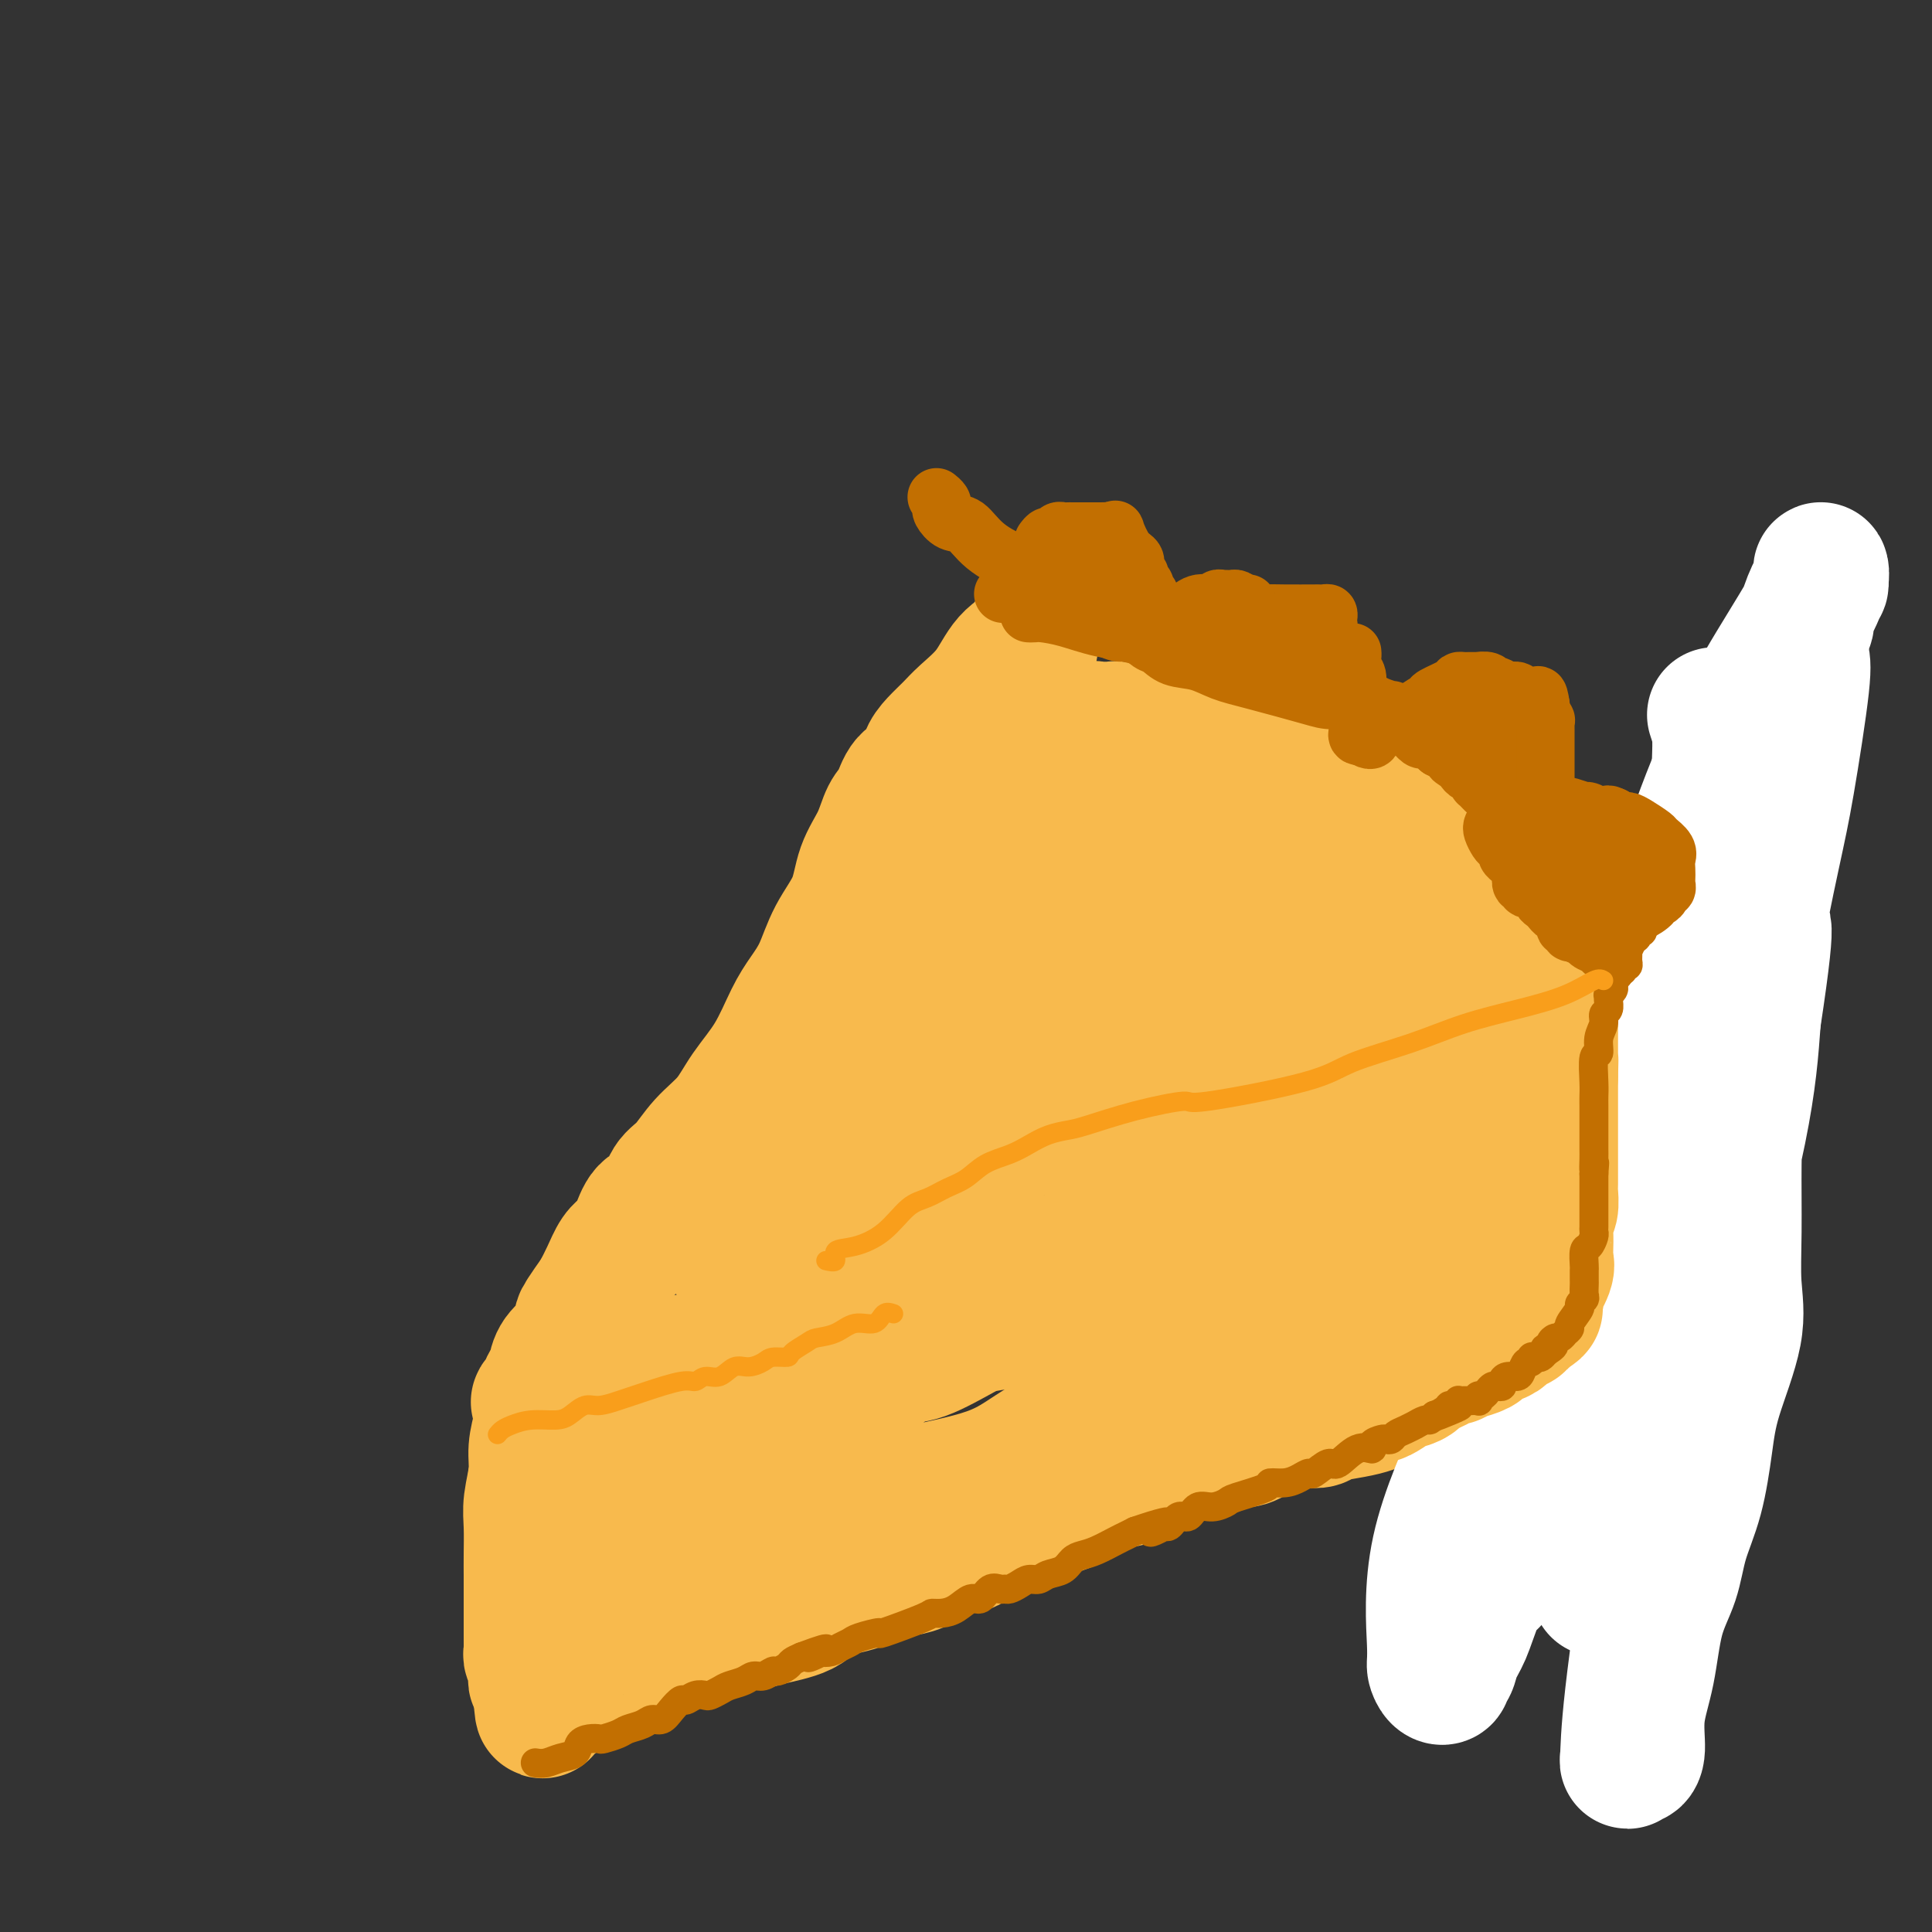 <svg viewBox='0 0 400 400' version='1.1' xmlns='http://www.w3.org/2000/svg' xmlns:xlink='http://www.w3.org/1999/xlink'><rect x="0" y="0" width="400" height="400" fill="#333333" stroke="none"/><g fill='none' stroke='rgb(248,186,77)' stroke-width='28' stroke-linecap='round' stroke-linejoin='round'><path d='M212,145c0.029,-0.426 0.058,-0.853 0,0c-0.058,0.853 -0.204,2.985 -1,5c-0.796,2.015 -2.243,3.913 -3,6c-0.757,2.087 -0.823,4.363 -1,6c-0.177,1.637 -0.466,2.636 -1,4c-0.534,1.364 -1.312,3.092 -2,5c-0.688,1.908 -1.287,3.995 -2,6c-0.713,2.005 -1.541,3.927 -2,6c-0.459,2.073 -0.548,4.295 -1,6c-0.452,1.705 -1.268,2.892 -2,5c-0.732,2.108 -1.380,5.136 -2,7c-0.620,1.864 -1.211,2.565 -2,5c-0.789,2.435 -1.774,6.605 -2,9c-0.226,2.395 0.309,3.015 0,4c-0.309,0.985 -1.463,2.335 -2,4c-0.537,1.665 -0.459,3.643 -1,5c-0.541,1.357 -1.701,2.091 -2,3c-0.299,0.909 0.265,1.994 0,3c-0.265,1.006 -1.357,1.935 -2,3c-0.643,1.065 -0.836,2.266 -1,3c-0.164,0.734 -0.299,1.001 -1,2c-0.701,0.999 -1.966,2.731 -3,4c-1.034,1.269 -1.835,2.076 -2,3c-0.165,0.924 0.308,1.966 0,3c-0.308,1.034 -1.396,2.059 -2,3c-0.604,0.941 -0.725,1.796 -1,3c-0.275,1.204 -0.702,2.756 -1,4c-0.298,1.244 -0.465,2.181 -1,3c-0.535,0.819 -1.439,1.520 -2,2c-0.561,0.480 -0.781,0.740 -1,1'/><path d='M169,268c-2.857,5.429 -1.500,2.000 -1,1c0.500,-1.000 0.143,0.429 0,1c-0.143,0.571 -0.071,0.286 0,0'/><path d='M213,133c0.367,0.229 0.734,0.459 0,1c-0.734,0.541 -2.570,1.394 -4,3c-1.430,1.606 -2.453,3.966 -4,6c-1.547,2.034 -3.617,3.742 -5,5c-1.383,1.258 -2.079,2.064 -3,3c-0.921,0.936 -2.067,2.001 -3,3c-0.933,0.999 -1.654,1.932 -2,3c-0.346,1.068 -0.318,2.272 -1,3c-0.682,0.728 -2.074,0.979 -3,2c-0.926,1.021 -1.387,2.813 -2,4c-0.613,1.187 -1.378,1.771 -2,3c-0.622,1.229 -1.100,3.104 -2,5c-0.900,1.896 -2.222,3.812 -3,6c-0.778,2.188 -1.012,4.647 -2,7c-0.988,2.353 -2.731,4.599 -4,7c-1.269,2.401 -2.065,4.959 -3,7c-0.935,2.041 -2.009,3.567 -3,5c-0.991,1.433 -1.899,2.773 -3,5c-1.101,2.227 -2.395,5.342 -4,8c-1.605,2.658 -3.522,4.860 -5,7c-1.478,2.140 -2.516,4.220 -4,6c-1.484,1.780 -3.412,3.262 -5,5c-1.588,1.738 -2.834,3.732 -4,5c-1.166,1.268 -2.252,1.810 -3,3c-0.748,1.190 -1.159,3.027 -2,4c-0.841,0.973 -2.112,1.082 -3,2c-0.888,0.918 -1.393,2.647 -2,4c-0.607,1.353 -1.317,2.332 -2,3c-0.683,0.668 -1.338,1.026 -2,2c-0.662,0.974 -1.332,2.564 -2,4c-0.668,1.436 -1.334,2.718 -2,4'/><path d='M124,268c-5.977,8.391 -2.918,4.870 -2,4c0.918,-0.870 -0.304,0.912 -1,2c-0.696,1.088 -0.865,1.482 -1,2c-0.135,0.518 -0.235,1.160 -1,2c-0.765,0.840 -2.194,1.877 -3,3c-0.806,1.123 -0.989,2.333 -1,3c-0.011,0.667 0.150,0.793 0,1c-0.150,0.207 -0.612,0.496 -1,1c-0.388,0.504 -0.701,1.222 -1,2c-0.299,0.778 -0.582,1.615 -1,2c-0.418,0.385 -0.970,0.318 0,0c0.970,-0.318 3.463,-0.886 7,-2c3.537,-1.114 8.118,-2.774 13,-4c4.882,-1.226 10.065,-2.019 15,-3c4.935,-0.981 9.622,-2.150 14,-3c4.378,-0.850 8.446,-1.381 11,-2c2.554,-0.619 3.595,-1.324 5,-2c1.405,-0.676 3.176,-1.322 5,-2c1.824,-0.678 3.701,-1.389 5,-2c1.299,-0.611 2.018,-1.123 4,-2c1.982,-0.877 5.226,-2.121 7,-3c1.774,-0.879 2.078,-1.394 3,-2c0.922,-0.606 2.461,-1.303 4,-2'/><path d='M205,261c5.515,-2.617 2.804,-1.660 3,-2c0.196,-0.340 3.299,-1.978 5,-3c1.701,-1.022 1.998,-1.429 3,-2c1.002,-0.571 2.708,-1.307 4,-2c1.292,-0.693 2.171,-1.343 3,-2c0.829,-0.657 1.609,-1.321 3,-2c1.391,-0.679 3.393,-1.372 5,-2c1.607,-0.628 2.818,-1.191 4,-2c1.182,-0.809 2.335,-1.865 4,-3c1.665,-1.135 3.842,-2.351 5,-3c1.158,-0.649 1.296,-0.732 2,-1c0.704,-0.268 1.974,-0.720 3,-1c1.026,-0.280 1.807,-0.388 3,-1c1.193,-0.612 2.798,-1.727 4,-2c1.202,-0.273 2.000,0.296 3,0c1.000,-0.296 2.200,-1.458 4,-2c1.800,-0.542 4.200,-0.464 6,-1c1.800,-0.536 3.000,-1.687 4,-2c1.000,-0.313 1.799,0.212 3,0c1.201,-0.212 2.803,-1.161 5,-2c2.197,-0.839 4.990,-1.568 7,-2c2.010,-0.432 3.237,-0.568 5,-1c1.763,-0.432 4.062,-1.159 6,-2c1.938,-0.841 3.514,-1.797 5,-2c1.486,-0.203 2.881,0.348 4,0c1.119,-0.348 1.963,-1.596 3,-2c1.037,-0.404 2.268,0.036 3,0c0.732,-0.036 0.966,-0.548 1,-1c0.034,-0.452 -0.133,-0.843 0,-1c0.133,-0.157 0.567,-0.078 1,0'/><path d='M316,215c9.448,-2.792 3.067,-0.772 1,0c-2.067,0.772 0.180,0.297 1,0c0.820,-0.297 0.214,-0.414 0,-1c-0.214,-0.586 -0.036,-1.641 0,-2c0.036,-0.359 -0.070,-0.022 0,-1c0.070,-0.978 0.317,-3.269 0,-5c-0.317,-1.731 -1.199,-2.901 -2,-4c-0.801,-1.099 -1.522,-2.127 -2,-3c-0.478,-0.873 -0.713,-1.590 -1,-2c-0.287,-0.410 -0.625,-0.513 -1,-1c-0.375,-0.487 -0.785,-1.360 -1,-2c-0.215,-0.640 -0.233,-1.049 -1,-2c-0.767,-0.951 -2.282,-2.444 -3,-3c-0.718,-0.556 -0.639,-0.176 -1,-1c-0.361,-0.824 -1.160,-2.854 -2,-4c-0.840,-1.146 -1.719,-1.409 -2,-2c-0.281,-0.591 0.038,-1.509 0,-2c-0.038,-0.491 -0.433,-0.555 -1,-1c-0.567,-0.445 -1.305,-1.270 -2,-2c-0.695,-0.730 -1.348,-1.365 -2,-2'/><path d='M297,175c-3.162,-4.917 -0.566,-1.711 0,-1c0.566,0.711 -0.900,-1.074 -2,-2c-1.100,-0.926 -1.836,-0.994 -2,-1c-0.164,-0.006 0.245,0.049 0,0c-0.245,-0.049 -1.144,-0.202 -2,-1c-0.856,-0.798 -1.670,-2.240 -3,-3c-1.330,-0.760 -3.177,-0.836 -4,-1c-0.823,-0.164 -0.624,-0.416 -1,-1c-0.376,-0.584 -1.329,-1.501 -2,-2c-0.671,-0.499 -1.059,-0.582 -3,-1c-1.941,-0.418 -5.434,-1.171 -7,-2c-1.566,-0.829 -1.205,-1.732 -2,-2c-0.795,-0.268 -2.744,0.101 -4,0c-1.256,-0.101 -1.818,-0.672 -3,-1c-1.182,-0.328 -2.985,-0.414 -4,-1c-1.015,-0.586 -1.242,-1.674 -2,-2c-0.758,-0.326 -2.048,0.109 -3,0c-0.952,-0.109 -1.565,-0.761 -2,-1c-0.435,-0.239 -0.693,-0.064 -1,0c-0.307,0.064 -0.665,0.017 -1,0c-0.335,-0.017 -0.649,-0.005 -1,0c-0.351,0.005 -0.738,0.001 -1,0c-0.262,-0.001 -0.397,-0.000 -1,0c-0.603,0.000 -1.672,0.000 -2,0c-0.328,-0.000 0.085,-0.000 0,0c-0.085,0.000 -0.669,0.000 -1,0c-0.331,-0.000 -0.408,-0.000 -1,0c-0.592,0.000 -1.698,0.000 -2,0c-0.302,-0.000 0.199,-0.000 0,0c-0.199,0.000 -1.100,0.000 -2,0'/><path d='M238,153c-4.903,-0.708 -1.662,0.020 -1,0c0.662,-0.020 -1.255,-0.790 -2,-1c-0.745,-0.210 -0.318,0.140 -1,0c-0.682,-0.140 -2.472,-0.770 -3,-1c-0.528,-0.230 0.208,-0.061 0,0c-0.208,0.061 -1.359,0.015 -2,0c-0.641,-0.015 -0.772,0.002 -1,0c-0.228,-0.002 -0.551,-0.024 -1,0c-0.449,0.024 -1.023,0.095 -1,0c0.023,-0.095 0.641,-0.355 0,0c-0.641,0.355 -2.543,1.324 -3,2c-0.457,0.676 0.529,1.058 -2,5c-2.529,3.942 -8.574,11.445 -13,17c-4.426,5.555 -7.231,9.161 -10,13c-2.769,3.839 -5.500,7.911 -8,12c-2.500,4.089 -4.769,8.195 -7,12c-2.231,3.805 -4.423,7.309 -6,10c-1.577,2.691 -2.540,4.571 -4,7c-1.460,2.429 -3.417,5.408 -5,8c-1.583,2.592 -2.791,4.796 -4,7'/><path d='M164,244c-9.919,15.150 -5.217,7.525 -4,5c1.217,-2.525 -1.050,0.049 -2,2c-0.950,1.951 -0.583,3.280 -1,4c-0.417,0.720 -1.617,0.833 -2,1c-0.383,0.167 0.049,0.388 0,1c-0.049,0.612 -0.581,1.613 -1,2c-0.419,0.387 -0.724,0.159 -1,0c-0.276,-0.159 -0.522,-0.249 -1,0c-0.478,0.249 -1.189,0.836 -1,0c0.189,-0.836 1.277,-3.094 2,-5c0.723,-1.906 1.080,-3.459 2,-5c0.920,-1.541 2.401,-3.069 5,-6c2.599,-2.931 6.314,-7.265 10,-11c3.686,-3.735 7.341,-6.870 11,-10c3.659,-3.130 7.321,-6.257 11,-9c3.679,-2.743 7.373,-5.104 11,-7c3.627,-1.896 7.186,-3.326 10,-5c2.814,-1.674 4.881,-3.593 7,-5c2.119,-1.407 4.289,-2.302 6,-3c1.711,-0.698 2.964,-1.197 5,-2c2.036,-0.803 4.856,-1.908 7,-3c2.144,-1.092 3.613,-2.169 5,-3c1.387,-0.831 2.694,-1.415 4,-2'/><path d='M247,183c9.488,-5.272 5.708,-3.451 5,-3c-0.708,0.451 1.656,-0.468 3,-1c1.344,-0.532 1.670,-0.679 2,-1c0.330,-0.321 0.666,-0.817 1,-1c0.334,-0.183 0.668,-0.052 1,0c0.332,0.052 0.663,0.025 1,0c0.337,-0.025 0.680,-0.047 1,0c0.320,0.047 0.617,0.162 -2,4c-2.617,3.838 -8.147,11.400 -11,15c-2.853,3.600 -3.028,3.237 -6,6c-2.972,2.763 -8.742,8.651 -14,13c-5.258,4.349 -10.003,7.158 -14,10c-3.997,2.842 -7.246,5.719 -10,8c-2.754,2.281 -5.013,3.968 -7,6c-1.987,2.032 -3.702,4.408 -5,6c-1.298,1.592 -2.180,2.399 -4,4c-1.820,1.601 -4.578,3.997 -6,5c-1.422,1.003 -1.508,0.614 -2,1c-0.492,0.386 -1.390,1.547 -2,2c-0.610,0.453 -0.934,0.199 -1,0c-0.066,-0.199 0.124,-0.343 1,-1c0.876,-0.657 2.438,-1.829 4,-3'/><path d='M182,253c4.148,-4.114 12.520,-12.400 17,-16c4.480,-3.600 5.070,-2.516 8,-4c2.930,-1.484 8.200,-5.537 15,-10c6.800,-4.463 15.131,-9.336 21,-13c5.869,-3.664 9.277,-6.118 13,-8c3.723,-1.882 7.762,-3.190 10,-4c2.238,-0.810 2.676,-1.121 5,-2c2.324,-0.879 6.536,-2.326 9,-3c2.464,-0.674 3.181,-0.577 4,-1c0.819,-0.423 1.740,-1.368 3,-2c1.260,-0.632 2.859,-0.950 4,-1c1.141,-0.050 1.822,0.169 2,0c0.178,-0.169 -0.149,-0.726 0,-1c0.149,-0.274 0.773,-0.266 1,0c0.227,0.266 0.055,0.789 0,1c-0.055,0.211 0.006,0.108 0,1c-0.006,0.892 -0.078,2.779 0,4c0.078,1.221 0.308,1.778 0,3c-0.308,1.222 -1.154,3.111 -2,5'/><path d='M292,202c-1.017,3.617 -2.561,5.661 -4,7c-1.439,1.339 -2.773,1.974 -4,3c-1.227,1.026 -2.348,2.444 -3,3c-0.652,0.556 -0.837,0.249 -1,0c-0.163,-0.249 -0.306,-0.441 0,-1c0.306,-0.559 1.060,-1.484 2,-3c0.940,-1.516 2.067,-3.623 3,-5c0.933,-1.377 1.673,-2.024 3,-3c1.327,-0.976 3.242,-2.282 5,-4c1.758,-1.718 3.358,-3.847 4,-5c0.642,-1.153 0.326,-1.329 0,-1c-0.326,0.329 -0.663,1.165 -1,2'/><path d='M296,195c1.151,-2.207 -3.470,2.276 -8,5c-4.530,2.724 -8.967,3.690 -13,5c-4.033,1.310 -7.661,2.964 -11,4c-3.339,1.036 -6.387,1.454 -9,2c-2.613,0.546 -4.790,1.221 -6,2c-1.210,0.779 -1.452,1.662 -2,2c-0.548,0.338 -1.401,0.129 -2,0c-0.599,-0.129 -0.944,-0.179 -1,0c-0.056,0.179 0.177,0.587 0,1c-0.177,0.413 -0.765,0.832 -1,1c-0.235,0.168 -0.118,0.084 0,0'/><path d='M112,304c-0.399,0.853 -0.798,1.706 -1,2c-0.202,0.294 -0.208,0.029 0,1c0.208,0.971 0.630,3.179 1,4c0.370,0.821 0.687,0.254 1,1c0.313,0.746 0.623,2.805 1,4c0.377,1.195 0.823,1.524 1,2c0.177,0.476 0.085,1.097 0,2c-0.085,0.903 -0.162,2.087 0,3c0.162,0.913 0.564,1.555 1,2c0.436,0.445 0.905,0.693 1,1c0.095,0.307 -0.185,0.674 0,1c0.185,0.326 0.834,0.612 1,1c0.166,0.388 -0.152,0.877 0,1c0.152,0.123 0.773,-0.122 1,0c0.227,0.122 0.061,0.610 0,1c-0.061,0.390 -0.017,0.683 0,1c0.017,0.317 0.009,0.659 0,1'/><path d='M119,332c1.083,4.797 0.290,2.791 0,2c-0.290,-0.791 -0.078,-0.365 0,0c0.078,0.365 0.021,0.669 0,1c-0.021,0.331 -0.008,0.688 0,1c0.008,0.312 0.010,0.578 0,1c-0.010,0.422 -0.031,0.999 0,1c0.031,0.001 0.114,-0.574 0,0c-0.114,0.574 -0.427,2.298 -1,3c-0.573,0.702 -1.408,0.381 -2,1c-0.592,0.619 -0.942,2.179 -1,3c-0.058,0.821 0.177,0.902 0,1c-0.177,0.098 -0.765,0.213 -1,1c-0.235,0.787 -0.116,2.245 0,3c0.116,0.755 0.228,0.806 0,1c-0.228,0.194 -0.795,0.529 -1,1c-0.205,0.471 -0.048,1.077 0,1c0.048,-0.077 -0.011,-0.838 0,-1c0.011,-0.162 0.094,0.274 0,-1c-0.094,-1.274 -0.365,-4.259 0,-7c0.365,-2.741 1.368,-5.238 2,-8c0.632,-2.762 0.895,-5.789 1,-7c0.105,-1.211 0.053,-0.605 0,0'/><path d='M114,290c0.092,-0.025 0.183,-0.049 0,0c-0.183,0.049 -0.641,0.172 -1,1c-0.359,0.828 -0.618,2.361 -1,4c-0.382,1.639 -0.887,3.383 -1,5c-0.113,1.617 0.166,3.107 0,5c-0.166,1.893 -0.776,4.189 -1,6c-0.224,1.811 -0.060,3.136 0,5c0.060,1.864 0.016,4.266 0,6c-0.016,1.734 -0.004,2.800 0,4c0.004,1.200 0.001,2.535 0,4c-0.001,1.465 -0.000,3.061 0,4c0.000,0.939 -0.001,1.221 0,2c0.001,0.779 0.004,2.055 0,3c-0.004,0.945 -0.015,1.559 0,2c0.015,0.441 0.057,0.710 0,1c-0.057,0.290 -0.211,0.602 0,1c0.211,0.398 0.789,0.881 1,1c0.211,0.119 0.057,-0.127 0,0c-0.057,0.127 -0.016,0.626 0,1c0.016,0.374 0.008,0.621 0,1c-0.008,0.379 -0.016,0.889 0,1c0.016,0.111 0.057,-0.178 0,0c-0.057,0.178 -0.211,0.822 0,1c0.211,0.178 0.789,-0.110 1,0c0.211,0.110 0.057,0.617 0,1c-0.057,0.383 -0.015,0.642 0,1c0.015,0.358 0.004,0.817 0,1c-0.004,0.183 -0.002,0.092 0,0'/><path d='M112,351c0.406,6.205 0.420,1.718 1,0c0.580,-1.718 1.726,-0.665 2,0c0.274,0.665 -0.324,0.943 1,0c1.324,-0.943 4.571,-3.108 8,-5c3.429,-1.892 7.040,-3.511 9,-4c1.960,-0.489 2.271,0.154 3,0c0.729,-0.154 1.878,-1.103 3,-2c1.122,-0.897 2.219,-1.742 3,-2c0.781,-0.258 1.248,0.072 2,0c0.752,-0.072 1.791,-0.546 3,-1c1.209,-0.454 2.588,-0.888 4,-1c1.412,-0.112 2.856,0.097 4,0c1.144,-0.097 1.989,-0.502 4,-1c2.011,-0.498 5.188,-1.089 7,-2c1.812,-0.911 2.260,-2.141 4,-3c1.740,-0.859 4.772,-1.346 7,-2c2.228,-0.654 3.654,-1.476 5,-2c1.346,-0.524 2.614,-0.751 4,-1c1.386,-0.249 2.891,-0.520 4,-1c1.109,-0.480 1.823,-1.170 3,-2c1.177,-0.830 2.817,-1.800 4,-2c1.183,-0.200 1.909,0.372 3,0c1.091,-0.372 2.545,-1.686 4,-3'/><path d='M204,317c15.178,-5.407 7.122,-1.925 5,-1c-2.122,0.925 1.689,-0.707 5,-2c3.311,-1.293 6.122,-2.248 8,-3c1.878,-0.752 2.824,-1.300 4,-2c1.176,-0.700 2.582,-1.553 4,-2c1.418,-0.447 2.847,-0.487 4,-1c1.153,-0.513 2.030,-1.499 3,-2c0.970,-0.501 2.035,-0.517 3,-1c0.965,-0.483 1.832,-1.434 4,-2c2.168,-0.566 5.636,-0.747 7,-1c1.364,-0.253 0.623,-0.578 1,-1c0.377,-0.422 1.872,-0.940 3,-1c1.128,-0.060 1.887,0.337 3,0c1.113,-0.337 2.578,-1.410 4,-2c1.422,-0.590 2.801,-0.697 4,-1c1.199,-0.303 2.217,-0.802 3,-1c0.783,-0.198 1.329,-0.094 2,0c0.671,0.094 1.467,0.179 2,0c0.533,-0.179 0.804,-0.622 2,-1c1.196,-0.378 3.318,-0.690 5,-1c1.682,-0.310 2.925,-0.618 4,-1c1.075,-0.382 1.981,-0.838 3,-1c1.019,-0.162 2.149,-0.028 3,0c0.851,0.028 1.422,-0.049 2,0c0.578,0.049 1.162,0.223 2,0c0.838,-0.223 1.928,-0.844 3,-1c1.072,-0.156 2.124,0.151 3,0c0.876,-0.151 1.575,-0.762 2,-1c0.425,-0.238 0.576,-0.102 1,0c0.424,0.102 1.121,0.172 2,0c0.879,-0.172 1.939,-0.586 3,-1'/><path d='M308,287c10.397,-2.183 4.388,-0.641 3,0c-1.388,0.641 1.843,0.382 4,0c2.157,-0.382 3.240,-0.885 4,-1c0.760,-0.115 1.197,0.159 2,0c0.803,-0.159 1.972,-0.751 3,-1c1.028,-0.249 1.914,-0.157 3,0c1.086,0.157 2.371,0.378 4,0c1.629,-0.378 3.602,-1.355 5,-2c1.398,-0.645 2.220,-0.956 3,-1c0.780,-0.044 1.519,0.181 2,0c0.481,-0.181 0.706,-0.767 1,-1c0.294,-0.233 0.657,-0.114 1,0c0.343,0.114 0.666,0.222 1,0c0.334,-0.222 0.681,-0.776 1,-1c0.319,-0.224 0.611,-0.120 1,0c0.389,0.120 0.875,0.254 1,0c0.125,-0.254 -0.110,-0.896 0,-1c0.110,-0.104 0.565,0.331 1,0c0.435,-0.331 0.848,-1.427 1,-2c0.152,-0.573 0.041,-0.621 0,-1c-0.041,-0.379 -0.014,-1.088 0,-2c0.014,-0.912 0.015,-2.026 0,-3c-0.015,-0.974 -0.046,-1.807 0,-3c0.046,-1.193 0.170,-2.745 0,-4c-0.170,-1.255 -0.633,-2.213 -1,-3c-0.367,-0.787 -0.637,-1.404 -1,-2c-0.363,-0.596 -0.818,-1.170 -1,-2c-0.182,-0.830 -0.091,-1.915 0,-3'/><path d='M346,254c-0.719,-4.689 -1.516,-3.913 -2,-4c-0.484,-0.087 -0.654,-1.037 -1,-2c-0.346,-0.963 -0.867,-1.937 -1,-3c-0.133,-1.063 0.123,-2.214 0,-3c-0.123,-0.786 -0.625,-1.206 -1,-2c-0.375,-0.794 -0.622,-1.963 -1,-3c-0.378,-1.037 -0.886,-1.941 -1,-3c-0.114,-1.059 0.167,-2.272 0,-3c-0.167,-0.728 -0.780,-0.972 -1,-2c-0.220,-1.028 -0.045,-2.839 0,-4c0.045,-1.161 -0.041,-1.670 0,-2c0.041,-0.330 0.207,-0.480 0,-1c-0.207,-0.520 -0.788,-1.410 -1,-2c-0.212,-0.590 -0.057,-0.879 0,-1c0.057,-0.121 0.015,-0.075 0,0c-0.015,0.075 -0.004,0.177 0,0c0.004,-0.177 0.001,-0.635 0,-1c-0.001,-0.365 -0.000,-0.637 0,-1c0.000,-0.363 0.000,-0.818 0,-1c-0.000,-0.182 -0.000,-0.091 0,0'/><path d='M337,216c0.317,0.581 0.633,1.162 0,3c-0.633,1.838 -2.217,4.934 -4,8c-1.783,3.066 -3.766,6.102 -5,9c-1.234,2.898 -1.719,5.657 -3,8c-1.281,2.343 -3.359,4.269 -5,6c-1.641,1.731 -2.846,3.266 -4,5c-1.154,1.734 -2.258,3.666 -4,5c-1.742,1.334 -4.121,2.070 -6,3c-1.879,0.930 -3.258,2.053 -5,3c-1.742,0.947 -3.847,1.718 -6,2c-2.153,0.282 -4.355,0.076 -6,0c-1.645,-0.076 -2.734,-0.021 -6,0c-3.266,0.021 -8.708,0.009 -12,0c-3.292,-0.009 -4.434,-0.016 -7,0c-2.566,0.016 -6.555,0.056 -10,0c-3.445,-0.056 -6.347,-0.209 -9,0c-2.653,0.209 -5.059,0.780 -7,1c-1.941,0.220 -3.419,0.090 -5,0c-1.581,-0.090 -3.265,-0.140 -5,0c-1.735,0.140 -3.520,0.469 -5,1c-1.480,0.531 -2.654,1.265 -6,2c-3.346,0.735 -8.865,1.472 -12,2c-3.135,0.528 -3.886,0.848 -6,2c-2.114,1.152 -5.591,3.135 -8,4c-2.409,0.865 -3.749,0.613 -5,1c-1.251,0.387 -2.414,1.412 -3,2c-0.586,0.588 -0.596,0.739 -1,1c-0.404,0.261 -1.202,0.630 -2,1'/><path d='M180,285c-4.371,1.773 -2.798,0.706 -3,1c-0.202,0.294 -2.178,1.949 -3,3c-0.822,1.051 -0.489,1.497 -1,2c-0.511,0.503 -1.865,1.064 -3,2c-1.135,0.936 -2.052,2.247 -3,3c-0.948,0.753 -1.926,0.949 -3,2c-1.074,1.051 -2.243,2.959 -3,4c-0.757,1.041 -1.101,1.216 -2,2c-0.899,0.784 -2.354,2.177 -3,3c-0.646,0.823 -0.484,1.075 -1,2c-0.516,0.925 -1.711,2.524 -2,3c-0.289,0.476 0.329,-0.169 0,0c-0.329,0.169 -1.606,1.154 -2,2c-0.394,0.846 0.096,1.555 0,2c-0.096,0.445 -0.777,0.628 -1,1c-0.223,0.372 0.012,0.933 0,1c-0.012,0.067 -0.272,-0.360 -1,0c-0.728,0.360 -1.924,1.507 -3,2c-1.076,0.493 -2.030,0.331 -3,1c-0.970,0.669 -1.955,2.169 -3,3c-1.045,0.831 -2.149,0.993 -3,1c-0.851,0.007 -1.447,-0.140 -2,0c-0.553,0.140 -1.063,0.568 -2,1c-0.937,0.432 -2.303,0.868 -3,1c-0.697,0.132 -0.726,-0.041 -1,0c-0.274,0.041 -0.793,0.298 -1,0c-0.207,-0.298 -0.104,-1.149 0,-2'/><path d='M128,325c-2.000,0.167 -1.000,0.083 0,0'/><path d='M138,299c0.226,0.122 0.451,0.244 1,0c0.549,-0.244 1.420,-0.853 2,-1c0.580,-0.147 0.867,0.168 1,0c0.133,-0.168 0.110,-0.819 0,-1c-0.110,-0.181 -0.307,0.109 0,0c0.307,-0.109 1.119,-0.617 2,-1c0.881,-0.383 1.829,-0.642 2,-1c0.171,-0.358 -0.437,-0.814 0,-1c0.437,-0.186 1.919,-0.101 3,0c1.081,0.101 1.760,0.219 2,0c0.240,-0.219 0.039,-0.775 0,-1c-0.039,-0.225 0.082,-0.118 0,0c-0.082,0.118 -0.368,0.248 0,1c0.368,0.752 1.388,2.124 0,4c-1.388,1.876 -5.185,4.254 -8,6c-2.815,1.746 -4.648,2.860 -6,4c-1.352,1.140 -2.224,2.305 -3,3c-0.776,0.695 -1.455,0.918 -2,1c-0.545,0.082 -0.954,0.022 -1,0c-0.046,-0.022 0.273,-0.006 1,0c0.727,0.006 1.864,0.003 3,0'/><path d='M135,312c3.087,-0.026 8.806,-0.089 15,0c6.194,0.089 12.863,0.332 19,0c6.137,-0.332 11.740,-1.239 16,-2c4.260,-0.761 7.175,-1.375 10,-2c2.825,-0.625 5.559,-1.259 8,-2c2.441,-0.741 4.589,-1.587 7,-3c2.411,-1.413 5.084,-3.392 8,-5c2.916,-1.608 6.076,-2.846 9,-4c2.924,-1.154 5.612,-2.225 11,-4c5.388,-1.775 13.476,-4.254 18,-6c4.524,-1.746 5.483,-2.761 7,-3c1.517,-0.239 3.593,0.297 5,0c1.407,-0.297 2.144,-1.426 4,-2c1.856,-0.574 4.832,-0.594 7,-1c2.168,-0.406 3.528,-1.198 6,-2c2.472,-0.802 6.055,-1.615 10,-3c3.945,-1.385 8.253,-3.341 11,-4c2.747,-0.659 3.934,-0.022 5,0c1.066,0.022 2.012,-0.573 3,-1c0.988,-0.427 2.019,-0.688 3,-1c0.981,-0.312 1.911,-0.676 3,-1c1.089,-0.324 2.338,-0.609 3,-1c0.662,-0.391 0.737,-0.889 1,-1c0.263,-0.111 0.714,0.167 1,0c0.286,-0.167 0.405,-0.777 1,-1c0.595,-0.223 1.665,-0.060 2,0c0.335,0.060 -0.064,0.016 0,0c0.064,-0.016 0.590,-0.005 1,0c0.410,0.005 0.705,0.002 1,0'/><path d='M330,263c10.512,-2.889 3.293,-1.111 1,0c-2.293,1.111 0.339,1.555 0,0c-0.339,-1.555 -3.650,-5.109 -6,-7c-2.350,-1.891 -3.740,-2.118 -5,-3c-1.260,-0.882 -2.390,-2.417 -3,-3c-0.610,-0.583 -0.700,-0.212 -1,0c-0.300,0.212 -0.810,0.267 -1,0c-0.190,-0.267 -0.059,-0.856 0,-1c0.059,-0.144 0.046,0.158 0,0c-0.046,-0.158 -0.125,-0.774 -1,-1c-0.875,-0.226 -2.547,-0.060 -4,0c-1.453,0.060 -2.686,0.014 -5,0c-2.314,-0.014 -5.707,0.002 -9,0c-3.293,-0.002 -6.486,-0.024 -10,0c-3.514,0.024 -7.349,0.093 -11,0c-3.651,-0.093 -7.117,-0.347 -10,0c-2.883,0.347 -5.184,1.294 -8,2c-2.816,0.706 -6.147,1.170 -9,2c-2.853,0.830 -5.229,2.027 -7,3c-1.771,0.973 -2.938,1.724 -4,2c-1.062,0.276 -2.018,0.079 -2,0c0.018,-0.079 1.009,-0.039 2,0'/><path d='M237,257c-3.113,0.680 3.103,-2.120 8,-4c4.897,-1.880 8.473,-2.839 12,-4c3.527,-1.161 7.005,-2.524 11,-4c3.995,-1.476 8.506,-3.064 12,-4c3.494,-0.936 5.970,-1.218 8,-2c2.030,-0.782 3.615,-2.062 5,-3c1.385,-0.938 2.570,-1.533 4,-2c1.430,-0.467 3.104,-0.805 4,-1c0.896,-0.195 1.013,-0.248 2,-1c0.987,-0.752 2.845,-2.202 4,-3c1.155,-0.798 1.606,-0.945 2,-1c0.394,-0.055 0.732,-0.019 1,0c0.268,0.019 0.468,0.019 1,0c0.532,-0.019 1.397,-0.058 2,0c0.603,0.058 0.945,0.214 1,0c0.055,-0.214 -0.178,-0.797 0,-1c0.178,-0.203 0.766,-0.027 1,0c0.234,0.027 0.113,-0.096 0,-1c-0.113,-0.904 -0.218,-2.590 0,-4c0.218,-1.410 0.759,-2.543 1,-4c0.241,-1.457 0.180,-3.238 0,-5c-0.180,-1.762 -0.480,-3.503 -1,-5c-0.520,-1.497 -1.260,-2.748 -2,-4'/><path d='M313,204c-0.925,-3.003 -1.739,-3.511 -3,-5c-1.261,-1.489 -2.971,-3.959 -4,-5c-1.029,-1.041 -1.379,-0.653 -2,-1c-0.621,-0.347 -1.515,-1.428 -2,-2c-0.485,-0.572 -0.562,-0.633 -1,-1c-0.438,-0.367 -1.239,-1.038 -2,-2c-0.761,-0.962 -1.484,-2.215 -2,-3c-0.516,-0.785 -0.827,-1.102 -1,-1c-0.173,0.102 -0.208,0.623 -1,0c-0.792,-0.623 -2.342,-2.390 -3,-3c-0.658,-0.610 -0.424,-0.065 -1,0c-0.576,0.065 -1.961,-0.352 -3,-1c-1.039,-0.648 -1.733,-1.526 -3,-2c-1.267,-0.474 -3.106,-0.544 -5,-1c-1.894,-0.456 -3.844,-1.299 -6,-2c-2.156,-0.701 -4.519,-1.260 -6,-2c-1.481,-0.740 -2.079,-1.662 -3,-2c-0.921,-0.338 -2.164,-0.090 -3,0c-0.836,0.090 -1.265,0.024 -2,0c-0.735,-0.024 -1.775,-0.007 -3,0c-1.225,0.007 -2.634,0.002 -4,0c-1.366,-0.002 -2.688,-0.003 -5,0c-2.312,0.003 -5.613,0.011 -7,0c-1.387,-0.011 -0.860,-0.039 -2,0c-1.140,0.039 -3.946,0.146 -6,0c-2.054,-0.146 -3.354,-0.545 -5,0c-1.646,0.545 -3.637,2.033 -5,3c-1.363,0.967 -2.098,1.414 -3,2c-0.902,0.586 -1.972,1.310 -3,2c-1.028,0.690 -2.014,1.345 -3,2'/><path d='M214,180c-2.245,2.315 -0.858,3.602 -1,5c-0.142,1.398 -1.814,2.908 -3,5c-1.186,2.092 -1.887,4.767 -2,6c-0.113,1.233 0.362,1.025 0,2c-0.362,0.975 -1.561,3.134 -2,4c-0.439,0.866 -0.118,0.439 0,1c0.118,0.561 0.032,2.112 0,3c-0.032,0.888 -0.008,1.114 0,2c0.008,0.886 0.002,2.431 0,3c-0.002,0.569 -0.001,0.163 0,0c0.001,-0.163 0.000,-0.081 0,0'/><path d='M354,197c-0.214,0.102 -0.427,0.204 -1,1c-0.573,0.796 -1.504,2.286 -2,4c-0.496,1.714 -0.557,3.653 -1,5c-0.443,1.347 -1.267,2.103 -2,4c-0.733,1.897 -1.374,4.936 -2,7c-0.626,2.064 -1.236,3.152 -2,7c-0.764,3.848 -1.681,10.455 -2,15c-0.319,4.545 -0.039,7.027 0,11c0.039,3.973 -0.163,9.437 -1,14c-0.837,4.563 -2.308,8.224 -3,11c-0.692,2.776 -0.605,4.665 -1,7c-0.395,2.335 -1.271,5.115 -2,7c-0.729,1.885 -1.309,2.876 -2,4c-0.691,1.124 -1.492,2.381 -2,4c-0.508,1.619 -0.724,3.600 -1,5c-0.276,1.400 -0.614,2.217 -1,3c-0.386,0.783 -0.822,1.530 -1,2c-0.178,0.470 -0.099,0.662 0,1c0.099,0.338 0.219,0.822 0,1c-0.219,0.178 -0.777,0.051 -1,0c-0.223,-0.051 -0.112,-0.025 0,0'/></g>
<g fill='none' stroke='rgb(255,255,255)' stroke-width='28' stroke-linecap='round' stroke-linejoin='round'><path d='M355,148c0.417,1.239 0.833,2.479 1,4c0.167,1.521 0.083,3.324 0,6c-0.083,2.676 -0.166,6.225 0,10c0.166,3.775 0.579,7.777 1,12c0.421,4.223 0.849,8.669 1,13c0.151,4.331 0.026,8.548 0,12c-0.026,3.452 0.046,6.138 0,9c-0.046,2.862 -0.209,5.900 0,9c0.209,3.100 0.792,6.261 1,9c0.208,2.739 0.042,5.055 0,9c-0.042,3.945 0.039,9.519 0,14c-0.039,4.481 -0.197,7.868 0,11c0.197,3.132 0.751,6.008 0,10c-0.751,3.992 -2.805,9.101 -4,13c-1.195,3.899 -1.531,6.589 -2,10c-0.469,3.411 -1.070,7.543 -2,11c-0.930,3.457 -2.190,6.239 -3,9c-0.810,2.761 -1.169,5.503 -2,8c-0.831,2.497 -2.134,4.750 -3,8c-0.866,3.250 -1.293,7.496 -2,11c-0.707,3.504 -1.692,6.266 -2,9c-0.308,2.734 0.061,5.442 0,7c-0.061,1.558 -0.553,1.967 -1,2c-0.447,0.033 -0.848,-0.309 -1,0c-0.152,0.309 -0.056,1.271 0,0c0.056,-1.271 0.070,-4.774 1,-13c0.930,-8.226 2.775,-21.174 5,-35c2.225,-13.826 4.830,-28.530 8,-43c3.170,-14.470 6.906,-28.706 9,-39c2.094,-10.294 2.547,-16.647 3,-23'/><path d='M363,211c4.102,-26.938 1.358,-17.783 1,-18c-0.358,-0.217 1.670,-9.805 3,-16c1.330,-6.195 1.963,-8.996 3,-15c1.037,-6.004 2.478,-15.209 3,-20c0.522,-4.791 0.124,-5.167 0,-6c-0.124,-0.833 0.026,-2.122 0,-3c-0.026,-0.878 -0.228,-1.344 0,-2c0.228,-0.656 0.884,-1.503 1,-2c0.116,-0.497 -0.309,-0.646 0,-2c0.309,-1.354 1.352,-3.914 2,-5c0.648,-1.086 0.902,-0.696 1,-1c0.098,-0.304 0.042,-1.300 0,-2c-0.042,-0.700 -0.069,-1.105 0,-1c0.069,0.105 0.235,0.721 0,2c-0.235,1.279 -0.872,3.223 -3,7c-2.128,3.777 -5.749,9.388 -9,15c-3.251,5.612 -6.133,11.227 -9,18c-2.867,6.773 -5.717,14.706 -8,22c-2.283,7.294 -3.997,13.951 -6,21c-2.003,7.049 -4.296,14.492 -6,21c-1.704,6.508 -2.819,12.083 -5,20c-2.181,7.917 -5.427,18.177 -7,25c-1.573,6.823 -1.473,10.210 -2,14c-0.527,3.790 -1.680,7.982 -3,12c-1.320,4.018 -2.806,7.862 -4,11c-1.194,3.138 -2.097,5.569 -3,8'/><path d='M312,314c-5.820,21.863 -2.371,10.520 -2,8c0.371,-2.520 -2.335,3.783 -4,8c-1.665,4.217 -2.288,6.349 -3,8c-0.712,1.651 -1.514,2.822 -2,4c-0.486,1.178 -0.656,2.362 -1,3c-0.344,0.638 -0.862,0.730 -1,1c-0.138,0.270 0.103,0.718 0,1c-0.103,0.282 -0.550,0.398 -1,0c-0.450,-0.398 -0.902,-1.309 -1,-2c-0.098,-0.691 0.157,-1.164 0,-5c-0.157,-3.836 -0.725,-11.037 1,-19c1.725,-7.963 5.743,-16.688 9,-24c3.257,-7.312 5.755,-13.212 10,-21c4.245,-7.788 10.239,-17.463 13,-22c2.761,-4.537 2.289,-3.936 4,-8c1.711,-4.064 5.604,-12.794 8,-18c2.396,-5.206 3.295,-6.888 4,-9c0.705,-2.112 1.216,-4.655 2,-7c0.784,-2.345 1.841,-4.492 3,-6c1.159,-1.508 2.418,-2.376 3,-4c0.582,-1.624 0.486,-4.002 1,-5c0.514,-0.998 1.638,-0.615 2,-1c0.362,-0.385 -0.040,-1.539 0,-2c0.040,-0.461 0.520,-0.231 1,0'/><path d='M358,194c7.863,-15.885 2.019,-4.099 0,1c-2.019,5.099 -0.215,3.511 0,5c0.215,1.489 -1.160,6.055 -3,10c-1.840,3.945 -4.147,7.269 -6,11c-1.853,3.731 -3.253,7.871 -5,12c-1.747,4.129 -3.840,8.249 -6,12c-2.160,3.751 -4.386,7.132 -6,11c-1.614,3.868 -2.615,8.221 -3,10c-0.385,1.779 -0.155,0.984 -2,7c-1.845,6.016 -5.766,18.844 -7,24c-1.234,5.156 0.219,2.642 0,3c-0.219,0.358 -2.111,3.588 -3,6c-0.889,2.412 -0.774,4.004 -1,5c-0.226,0.996 -0.793,1.394 -1,2c-0.207,0.606 -0.055,1.419 0,2c0.055,0.581 0.013,0.930 0,1c-0.013,0.070 0.003,-0.139 0,0c-0.003,0.139 -0.027,0.625 0,1c0.027,0.375 0.104,0.639 0,1c-0.104,0.361 -0.389,0.818 0,1c0.389,0.182 1.451,0.087 2,0c0.549,-0.087 0.585,-0.168 1,0c0.415,0.168 1.207,0.584 2,1'/><path d='M320,320c0.951,0.773 0.827,0.206 1,0c0.173,-0.206 0.642,-0.051 1,0c0.358,0.051 0.606,-0.001 1,0c0.394,0.001 0.933,0.057 1,0c0.067,-0.057 -0.338,-0.227 0,0c0.338,0.227 1.417,0.849 2,1c0.583,0.151 0.668,-0.170 1,0c0.332,0.170 0.912,0.832 1,1c0.088,0.168 -0.316,-0.159 0,0c0.316,0.159 1.353,0.802 2,1c0.647,0.198 0.906,-0.049 1,0c0.094,0.049 0.025,0.395 0,1c-0.025,0.605 -0.007,1.469 0,2c0.007,0.531 0.002,0.730 0,1c-0.002,0.270 -0.000,0.611 0,1c0.000,0.389 0.000,0.825 0,1c-0.000,0.175 -0.000,0.087 0,0'/></g>
<g fill='none' stroke='rgb(248,186,77)' stroke-width='28' stroke-linecap='round' stroke-linejoin='round'><path d='M283,289c0.347,-0.014 0.693,-0.027 1,0c0.307,0.027 0.574,0.095 1,0c0.426,-0.095 1.012,-0.354 2,-1c0.988,-0.646 2.380,-1.679 3,-2c0.620,-0.321 0.469,0.069 1,0c0.531,-0.069 1.743,-0.597 2,-1c0.257,-0.403 -0.440,-0.681 0,-1c0.440,-0.319 2.017,-0.678 3,-1c0.983,-0.322 1.374,-0.608 2,-1c0.626,-0.392 1.489,-0.889 2,-1c0.511,-0.111 0.669,0.163 1,0c0.331,-0.163 0.833,-0.765 1,-1c0.167,-0.235 -0.002,-0.105 0,0c0.002,0.105 0.176,0.183 1,0c0.824,-0.183 2.297,-0.627 3,-1c0.703,-0.373 0.636,-0.673 1,-1c0.364,-0.327 1.158,-0.680 2,-1c0.842,-0.320 1.731,-0.607 2,-1c0.269,-0.393 -0.082,-0.893 0,-1c0.082,-0.107 0.596,0.178 1,0c0.404,-0.178 0.697,-0.818 1,-1c0.303,-0.182 0.617,0.095 1,0c0.383,-0.095 0.835,-0.562 1,-1c0.165,-0.438 0.045,-0.849 0,-1c-0.045,-0.151 -0.013,-0.043 0,0c0.013,0.043 0.006,0.022 0,0'/><path d='M315,272c5.132,-2.520 1.962,-0.322 1,0c-0.962,0.322 0.286,-1.234 1,-2c0.714,-0.766 0.895,-0.744 1,-1c0.105,-0.256 0.133,-0.791 0,-1c-0.133,-0.209 -0.428,-0.093 0,-1c0.428,-0.907 1.578,-2.838 2,-4c0.422,-1.162 0.117,-1.556 0,-2c-0.117,-0.444 -0.045,-0.938 0,-2c0.045,-1.062 0.065,-2.691 0,-4c-0.065,-1.309 -0.213,-2.299 0,-3c0.213,-0.701 0.789,-1.114 1,-2c0.211,-0.886 0.056,-2.246 0,-3c-0.056,-0.754 -0.015,-0.900 0,-2c0.015,-1.100 0.004,-3.152 0,-4c-0.004,-0.848 -0.001,-0.493 0,-1c0.001,-0.507 0.000,-1.876 0,-3c-0.000,-1.124 -0.000,-2.003 0,-3c0.000,-0.997 0.000,-2.111 0,-3c-0.000,-0.889 -0.000,-1.552 0,-2c0.000,-0.448 0.000,-0.680 0,-1c-0.000,-0.320 -0.000,-0.730 0,-1c0.000,-0.270 0.000,-0.402 0,-1c-0.000,-0.598 -0.000,-1.661 0,-2c0.000,-0.339 0.000,0.046 0,0c-0.000,-0.046 -0.000,-0.523 0,-1'/><path d='M321,223c0.155,-6.368 0.041,-2.287 0,-1c-0.041,1.287 -0.011,-0.219 0,-1c0.011,-0.781 0.003,-0.838 0,-1c-0.003,-0.162 -0.001,-0.428 0,-1c0.001,-0.572 0.000,-1.448 0,-2c-0.000,-0.552 -0.000,-0.779 0,-1c0.000,-0.221 0.000,-0.436 0,-1c-0.000,-0.564 -0.000,-1.475 0,-2c0.000,-0.525 0.000,-0.663 0,-1c-0.000,-0.337 -0.000,-0.874 0,-1c0.000,-0.126 0.000,0.158 0,0c-0.000,-0.158 -0.000,-0.760 0,-1c0.000,-0.240 0.000,-0.120 0,0'/></g>
<g fill='none' stroke='rgb(194,111,1)' stroke-width='6' stroke-linecap='round' stroke-linejoin='round'><path d='M111,365c-0.159,-0.026 -0.317,-0.052 0,0c0.317,0.052 1.110,0.182 2,0c0.890,-0.182 1.878,-0.676 3,-1c1.122,-0.324 2.379,-0.478 3,-1c0.621,-0.522 0.607,-1.411 1,-2c0.393,-0.589 1.192,-0.879 2,-1c0.808,-0.121 1.624,-0.074 2,0c0.376,0.074 0.313,0.173 1,0c0.687,-0.173 2.123,-0.619 3,-1c0.877,-0.381 1.193,-0.696 2,-1c0.807,-0.304 2.104,-0.597 3,-1c0.896,-0.403 1.391,-0.916 2,-1c0.609,-0.084 1.332,0.261 2,0c0.668,-0.261 1.282,-1.128 2,-2c0.718,-0.872 1.539,-1.750 2,-2c0.461,-0.250 0.560,0.126 1,0c0.440,-0.126 1.219,-0.755 2,-1c0.781,-0.245 1.564,-0.107 2,0c0.436,0.107 0.525,0.182 1,0c0.475,-0.182 1.334,-0.622 2,-1c0.666,-0.378 1.138,-0.694 2,-1c0.862,-0.306 2.114,-0.603 3,-1c0.886,-0.397 1.407,-0.894 2,-1c0.593,-0.106 1.257,0.179 2,0c0.743,-0.179 1.564,-0.821 2,-1c0.436,-0.179 0.488,0.107 1,0c0.512,-0.107 1.484,-0.606 2,-1c0.516,-0.394 0.576,-0.684 1,-1c0.424,-0.316 1.212,-0.658 2,-1'/><path d='M166,343c8.910,-3.344 3.686,-0.703 2,0c-1.686,0.703 0.168,-0.533 1,-1c0.832,-0.467 0.643,-0.166 1,0c0.357,0.166 1.261,0.198 2,0c0.739,-0.198 1.315,-0.625 2,-1c0.685,-0.375 1.480,-0.699 2,-1c0.520,-0.301 0.765,-0.578 2,-1c1.235,-0.422 3.461,-0.988 4,-1c0.539,-0.012 -0.607,0.531 1,0c1.607,-0.531 5.967,-2.136 8,-3c2.033,-0.864 1.738,-0.986 2,-1c0.262,-0.014 1.081,0.080 2,0c0.919,-0.080 1.938,-0.333 3,-1c1.062,-0.667 2.169,-1.748 3,-2c0.831,-0.252 1.388,0.326 2,0c0.612,-0.326 1.280,-1.554 2,-2c0.720,-0.446 1.491,-0.109 2,0c0.509,0.109 0.755,-0.008 1,0c0.245,0.008 0.487,0.143 1,0c0.513,-0.143 1.296,-0.562 2,-1c0.704,-0.438 1.329,-0.895 2,-1c0.671,-0.105 1.386,0.140 2,0c0.614,-0.140 1.125,-0.666 2,-1c0.875,-0.334 2.115,-0.474 3,-1c0.885,-0.526 1.416,-1.436 2,-2c0.584,-0.564 1.220,-0.781 2,-1c0.780,-0.219 1.704,-0.440 3,-1c1.296,-0.560 2.964,-1.458 4,-2c1.036,-0.542 1.439,-0.726 2,-1c0.561,-0.274 1.281,-0.637 2,-1'/><path d='M235,317c11.545,-3.952 5.909,-0.833 4,0c-1.909,0.833 -0.089,-0.622 1,-1c1.089,-0.378 1.449,0.320 2,0c0.551,-0.320 1.293,-1.658 2,-2c0.707,-0.342 1.378,0.313 2,0c0.622,-0.313 1.194,-1.593 2,-2c0.806,-0.407 1.846,0.059 3,0c1.154,-0.059 2.423,-0.642 3,-1c0.577,-0.358 0.461,-0.491 2,-1c1.539,-0.509 4.731,-1.395 6,-2c1.269,-0.605 0.614,-0.930 1,-1c0.386,-0.070 1.812,0.117 3,0c1.188,-0.117 2.137,-0.536 3,-1c0.863,-0.464 1.641,-0.973 2,-1c0.359,-0.027 0.300,0.428 1,0c0.700,-0.428 2.157,-1.739 3,-2c0.843,-0.261 1.070,0.529 2,0c0.930,-0.529 2.564,-2.377 4,-3c1.436,-0.623 2.675,-0.023 3,0c0.325,0.023 -0.264,-0.533 0,-1c0.264,-0.467 1.383,-0.846 2,-1c0.617,-0.154 0.734,-0.084 1,0c0.266,0.084 0.682,0.181 1,0c0.318,-0.181 0.537,-0.641 1,-1c0.463,-0.359 1.171,-0.617 2,-1c0.829,-0.383 1.780,-0.890 2,-1c0.220,-0.110 -0.292,0.177 0,0c0.292,-0.177 1.386,-0.817 2,-1c0.614,-0.183 0.747,0.091 1,0c0.253,-0.091 0.627,-0.545 1,-1'/><path d='M297,293c9.770,-3.668 3.196,-0.838 1,0c-2.196,0.838 -0.014,-0.315 1,-1c1.014,-0.685 0.859,-0.901 1,-1c0.141,-0.099 0.577,-0.079 1,0c0.423,0.079 0.833,0.217 1,0c0.167,-0.217 0.091,-0.791 0,-1c-0.091,-0.209 -0.196,-0.055 0,0c0.196,0.055 0.693,0.011 1,0c0.307,-0.011 0.425,0.012 1,0c0.575,-0.012 1.607,-0.059 2,0c0.393,0.059 0.147,0.222 0,0c-0.147,-0.222 -0.194,-0.830 0,-1c0.194,-0.170 0.630,0.099 1,0c0.370,-0.099 0.673,-0.565 1,-1c0.327,-0.435 0.678,-0.838 1,-1c0.322,-0.162 0.615,-0.081 1,0c0.385,0.081 0.863,0.164 1,0c0.137,-0.164 -0.066,-0.573 0,-1c0.066,-0.427 0.400,-0.870 1,-1c0.600,-0.130 1.466,0.052 2,0c0.534,-0.052 0.734,-0.340 1,-1c0.266,-0.660 0.596,-1.693 1,-2c0.404,-0.307 0.882,0.111 1,0c0.118,-0.111 -0.123,-0.751 0,-1c0.123,-0.249 0.610,-0.105 1,0c0.390,0.105 0.683,0.173 1,0c0.317,-0.173 0.659,-0.586 1,-1'/><path d='M320,280c3.494,-2.249 0.729,-1.372 0,-1c-0.729,0.372 0.579,0.239 1,0c0.421,-0.239 -0.046,-0.585 0,-1c0.046,-0.415 0.605,-0.899 1,-1c0.395,-0.101 0.626,0.182 1,0c0.374,-0.182 0.893,-0.830 1,-1c0.107,-0.170 -0.197,0.137 0,0c0.197,-0.137 0.894,-0.720 1,-1c0.106,-0.280 -0.378,-0.259 0,-1c0.378,-0.741 1.618,-2.244 2,-3c0.382,-0.756 -0.094,-0.765 0,-1c0.094,-0.235 0.757,-0.697 1,-1c0.243,-0.303 0.065,-0.446 0,-1c-0.065,-0.554 -0.018,-1.518 0,-2c0.018,-0.482 0.008,-0.481 0,-1c-0.008,-0.519 -0.012,-1.557 0,-2c0.012,-0.443 0.042,-0.290 0,-1c-0.042,-0.710 -0.155,-2.284 0,-3c0.155,-0.716 0.577,-0.573 1,-1c0.423,-0.427 0.845,-1.423 1,-2c0.155,-0.577 0.041,-0.736 0,-1c-0.041,-0.264 -0.011,-0.633 0,-1c0.011,-0.367 0.003,-0.732 0,-1c-0.003,-0.268 -0.001,-0.437 0,-1c0.001,-0.563 0.000,-1.518 0,-2c-0.000,-0.482 -0.000,-0.490 0,-1c0.000,-0.510 0.000,-1.522 0,-2c-0.000,-0.478 -0.000,-0.422 0,-1c0.000,-0.578 0.000,-1.789 0,-3'/><path d='M330,243c0.309,-4.000 0.083,-1.499 0,-1c-0.083,0.499 -0.022,-1.002 0,-2c0.022,-0.998 0.006,-1.493 0,-2c-0.006,-0.507 -0.002,-1.028 0,-2c0.002,-0.972 0.001,-2.396 0,-3c-0.001,-0.604 -0.001,-0.387 0,-1c0.001,-0.613 0.004,-2.057 0,-3c-0.004,-0.943 -0.016,-1.386 0,-2c0.016,-0.614 0.061,-1.400 0,-3c-0.061,-1.600 -0.228,-4.015 0,-5c0.228,-0.985 0.849,-0.539 1,-1c0.151,-0.461 -0.170,-1.829 0,-3c0.170,-1.171 0.830,-2.146 1,-3c0.170,-0.854 -0.152,-1.587 0,-2c0.152,-0.413 0.776,-0.506 1,-1c0.224,-0.494 0.046,-1.389 0,-2c-0.046,-0.611 0.039,-0.937 0,-1c-0.039,-0.063 -0.203,0.137 0,0c0.203,-0.137 0.773,-0.611 1,-1c0.227,-0.389 0.112,-0.692 0,-1c-0.112,-0.308 -0.223,-0.621 0,-1c0.223,-0.379 0.778,-0.822 1,-1c0.222,-0.178 0.111,-0.089 0,0'/><path d='M335,202c1.016,-2.791 1.057,-1.270 1,-1c-0.057,0.270 -0.211,-0.711 0,-1c0.211,-0.289 0.788,0.115 1,0c0.212,-0.115 0.061,-0.747 0,-1c-0.061,-0.253 -0.030,-0.126 0,0'/><path d='M337,199c0.022,-0.900 0.043,-1.800 0,-2c-0.043,-0.200 -0.151,0.301 0,0c0.151,-0.301 0.562,-1.404 1,-2c0.438,-0.596 0.902,-0.685 1,-1c0.098,-0.315 -0.170,-0.858 0,-1c0.170,-0.142 0.776,0.116 1,0c0.224,-0.116 0.064,-0.604 0,-1c-0.064,-0.396 -0.032,-0.698 0,-1'/><path d='M340,191c0.387,-1.193 -0.144,-0.176 -1,-1c-0.856,-0.824 -2.037,-3.489 -3,-5c-0.963,-1.511 -1.708,-1.869 -3,-3c-1.292,-1.131 -3.130,-3.035 -4,-4c-0.870,-0.965 -0.773,-0.991 -1,-1c-0.227,-0.009 -0.779,-0.003 -1,0c-0.221,0.003 -0.110,0.001 0,0'/></g>
<g fill='none' stroke='rgb(194,111,1)' stroke-width='12' stroke-linecap='round' stroke-linejoin='round'><path d='M208,123c-0.300,-0.027 -0.600,-0.053 0,0c0.600,0.053 2.099,0.187 4,1c1.901,0.813 4.203,2.307 6,3c1.797,0.693 3.090,0.585 5,1c1.910,0.415 4.437,1.353 6,2c1.563,0.647 2.163,1.003 3,1c0.837,-0.003 1.910,-0.367 3,0c1.090,0.367 2.198,1.464 3,2c0.802,0.536 1.299,0.513 2,1c0.701,0.487 1.605,1.486 3,2c1.395,0.514 3.280,0.544 5,1c1.720,0.456 3.276,1.337 5,2c1.724,0.663 3.615,1.109 7,2c3.385,0.891 8.263,2.229 11,3c2.737,0.771 3.331,0.976 5,1c1.669,0.024 4.412,-0.133 6,0c1.588,0.133 2.020,0.556 3,1c0.980,0.444 2.507,0.907 3,1c0.493,0.093 -0.047,-0.186 0,0c0.047,0.186 0.682,0.838 1,1c0.318,0.162 0.320,-0.165 1,0c0.680,0.165 2.037,0.822 3,1c0.963,0.178 1.533,-0.124 2,0c0.467,0.124 0.833,0.674 2,1c1.167,0.326 3.136,0.427 4,1c0.864,0.573 0.623,1.617 1,2c0.377,0.383 1.371,0.103 2,0c0.629,-0.103 0.894,-0.029 1,0c0.106,0.029 0.053,0.015 0,0'/><path d='M305,153c15.219,4.610 4.765,1.134 1,0c-3.765,-1.134 -0.842,0.075 1,1c1.842,0.925 2.601,1.567 3,2c0.399,0.433 0.436,0.659 1,1c0.564,0.341 1.655,0.798 2,1c0.345,0.202 -0.055,0.148 0,0c0.055,-0.148 0.565,-0.390 1,0c0.435,0.390 0.795,1.413 1,2c0.205,0.587 0.254,0.738 1,1c0.746,0.262 2.189,0.633 3,1c0.811,0.367 0.991,0.728 1,1c0.009,0.272 -0.151,0.455 0,1c0.151,0.545 0.615,1.451 1,2c0.385,0.549 0.691,0.742 1,1c0.309,0.258 0.620,0.583 1,1c0.380,0.417 0.828,0.928 1,1c0.172,0.072 0.070,-0.293 0,0c-0.070,0.293 -0.106,1.245 0,2c0.106,0.755 0.354,1.312 1,2c0.646,0.688 1.690,1.508 2,2c0.310,0.492 -0.113,0.657 0,1c0.113,0.343 0.762,0.863 1,1c0.238,0.137 0.064,-0.107 0,0c-0.064,0.107 -0.017,0.567 0,1c0.017,0.433 0.005,0.838 0,1c-0.005,0.162 -0.002,0.081 0,0'/><path d='M309,171c-0.092,0.220 -0.183,0.440 0,1c0.183,0.560 0.641,1.459 1,2c0.359,0.541 0.621,0.722 1,1c0.379,0.278 0.876,0.652 1,1c0.124,0.348 -0.124,0.669 0,1c0.124,0.331 0.621,0.671 1,1c0.379,0.329 0.642,0.647 1,1c0.358,0.353 0.813,0.739 1,1c0.187,0.261 0.107,0.395 0,1c-0.107,0.605 -0.240,1.679 0,2c0.240,0.321 0.852,-0.112 1,0c0.148,0.112 -0.168,0.769 0,1c0.168,0.231 0.818,0.037 1,0c0.182,-0.037 -0.106,0.084 0,0c0.106,-0.084 0.606,-0.372 1,0c0.394,0.372 0.683,1.406 1,2c0.317,0.594 0.663,0.749 1,1c0.337,0.251 0.663,0.597 1,1c0.337,0.403 0.683,0.863 1,1c0.317,0.137 0.606,-0.051 1,0c0.394,0.051 0.893,0.340 1,1c0.107,0.660 -0.177,1.692 0,2c0.177,0.308 0.817,-0.110 1,0c0.183,0.110 -0.091,0.746 0,1c0.091,0.254 0.545,0.127 1,0'/><path d='M326,193c1.943,1.548 1.301,0.416 1,0c-0.301,-0.416 -0.260,-0.118 0,0c0.260,0.118 0.741,0.057 1,0c0.259,-0.057 0.298,-0.108 0,0c-0.298,0.108 -0.934,0.376 1,0c1.934,-0.376 6.437,-1.397 8,-2c1.563,-0.603 0.187,-0.788 0,-1c-0.187,-0.212 0.816,-0.452 2,-1c1.184,-0.548 2.551,-1.405 3,-2c0.449,-0.595 -0.020,-0.929 0,-1c0.020,-0.071 0.527,0.121 1,0c0.473,-0.121 0.911,-0.557 1,-1c0.089,-0.443 -0.172,-0.895 0,-1c0.172,-0.105 0.778,0.138 1,0c0.222,-0.138 0.062,-0.655 0,-1c-0.062,-0.345 -0.024,-0.516 0,-1c0.024,-0.484 0.033,-1.280 0,-2c-0.033,-0.720 -0.109,-1.362 0,-2c0.109,-0.638 0.404,-1.271 0,-2c-0.404,-0.729 -1.508,-1.554 -2,-2c-0.492,-0.446 -0.372,-0.515 -1,-1c-0.628,-0.485 -2.003,-1.388 -3,-2c-0.997,-0.612 -1.614,-0.934 -2,-1c-0.386,-0.066 -0.539,0.124 -1,0c-0.461,-0.124 -1.231,-0.562 -2,-1'/><path d='M334,169c-1.571,-0.775 -0.998,-0.211 -1,0c-0.002,0.211 -0.580,0.070 -1,0c-0.420,-0.070 -0.684,-0.070 -1,0c-0.316,0.070 -0.684,0.211 -1,0c-0.316,-0.211 -0.579,-0.775 -1,-1c-0.421,-0.225 -0.999,-0.113 -1,0c-0.001,0.113 0.574,0.226 0,0c-0.574,-0.226 -2.297,-0.792 -3,-1c-0.703,-0.208 -0.384,-0.059 -1,0c-0.616,0.059 -2.165,0.026 -3,0c-0.835,-0.026 -0.956,-0.047 -1,0c-0.044,0.047 -0.012,0.162 0,0c0.012,-0.162 0.003,-0.602 0,-1c-0.003,-0.398 -0.001,-0.754 0,-1c0.001,-0.246 0.000,-0.383 0,-1c-0.000,-0.617 -0.000,-1.713 0,-2c0.000,-0.287 0.000,0.237 0,0c-0.000,-0.237 -0.000,-1.233 0,-2c0.000,-0.767 0.000,-1.305 0,-2c-0.000,-0.695 -0.000,-1.548 0,-2c0.000,-0.452 0.000,-0.502 0,-1c-0.000,-0.498 -0.000,-1.444 0,-2c0.000,-0.556 0.001,-0.722 0,-1c-0.001,-0.278 -0.004,-0.670 0,-1c0.004,-0.330 0.015,-0.600 0,-1c-0.015,-0.400 -0.056,-0.932 0,-1c0.056,-0.068 0.207,0.328 0,0c-0.207,-0.328 -0.774,-1.379 -1,-2c-0.226,-0.621 -0.113,-0.810 0,-1'/><path d='M319,146c-0.488,-3.493 -0.707,-1.725 -1,-1c-0.293,0.725 -0.659,0.405 -1,0c-0.341,-0.405 -0.658,-0.897 -1,-1c-0.342,-0.103 -0.708,0.184 -1,0c-0.292,-0.184 -0.511,-0.838 -1,-1c-0.489,-0.162 -1.249,0.167 -2,0c-0.751,-0.167 -1.493,-0.829 -2,-1c-0.507,-0.171 -0.780,0.150 -1,0c-0.220,-0.150 -0.388,-0.772 -1,-1c-0.612,-0.228 -1.669,-0.061 -2,0c-0.331,0.061 0.065,0.016 0,0c-0.065,-0.016 -0.592,-0.002 -1,0c-0.408,0.002 -0.699,-0.007 -1,0c-0.301,0.007 -0.614,0.028 -1,0c-0.386,-0.028 -0.845,-0.107 -1,0c-0.155,0.107 -0.005,0.401 -1,1c-0.995,0.599 -3.135,1.504 -4,2c-0.865,0.496 -0.453,0.583 -1,1c-0.547,0.417 -2.051,1.163 -3,2c-0.949,0.837 -1.344,1.766 -2,2c-0.656,0.234 -1.574,-0.227 -3,0c-1.426,0.227 -3.362,1.143 -4,2c-0.638,0.857 0.020,1.654 0,2c-0.020,0.346 -0.720,0.242 -1,0c-0.280,-0.242 -0.140,-0.621 0,-1'/><path d='M283,152c-3.338,1.377 -1.683,-0.680 -1,-2c0.683,-1.320 0.393,-1.901 0,-3c-0.393,-1.099 -0.890,-2.715 -1,-4c-0.110,-1.285 0.167,-2.239 0,-3c-0.167,-0.761 -0.777,-1.328 -1,-2c-0.223,-0.672 -0.060,-1.450 0,-2c0.060,-0.550 0.017,-0.871 0,-1c-0.017,-0.129 -0.009,-0.064 0,0'/><path d='M216,112c0.333,-0.453 0.667,-0.906 1,-1c0.333,-0.094 0.666,0.171 1,0c0.334,-0.171 0.670,-0.778 1,-1c0.330,-0.222 0.655,-0.060 1,0c0.345,0.060 0.711,0.016 1,0c0.289,-0.016 0.501,-0.005 1,0c0.499,0.005 1.287,0.002 2,0c0.713,-0.002 1.352,-0.004 2,0c0.648,0.004 1.303,0.015 2,0c0.697,-0.015 1.434,-0.055 2,0c0.566,0.055 0.959,0.203 1,0c0.041,-0.203 -0.272,-0.759 0,0c0.272,0.759 1.130,2.833 2,4c0.870,1.167 1.754,1.426 2,2c0.246,0.574 -0.144,1.463 0,2c0.144,0.537 0.824,0.722 1,1c0.176,0.278 -0.150,0.649 0,1c0.150,0.351 0.776,0.682 1,1c0.224,0.318 0.045,0.624 0,1c-0.045,0.376 0.043,0.822 0,1c-0.043,0.178 -0.218,0.089 0,0c0.218,-0.089 0.828,-0.178 1,0c0.172,0.178 -0.094,0.622 0,1c0.094,0.378 0.547,0.689 1,1'/><path d='M239,125c1.617,2.486 1.158,1.202 1,1c-0.158,-0.202 -0.015,0.677 0,1c0.015,0.323 -0.100,0.089 0,0c0.100,-0.089 0.413,-0.032 1,0c0.587,0.032 1.446,0.038 2,0c0.554,-0.038 0.802,-0.119 1,0c0.198,0.119 0.344,0.438 1,0c0.656,-0.438 1.821,-1.634 3,-2c1.179,-0.366 2.371,0.098 3,0c0.629,-0.098 0.693,-0.758 1,-1c0.307,-0.242 0.856,-0.066 1,0c0.144,0.066 -0.116,0.020 0,0c0.116,-0.020 0.608,-0.016 1,0c0.392,0.016 0.682,0.043 1,0c0.318,-0.043 0.662,-0.155 1,0c0.338,0.155 0.669,0.578 1,1'/><path d='M257,125c2.737,-0.065 0.581,-0.228 0,0c-0.581,0.228 0.414,0.846 1,1c0.586,0.154 0.764,-0.155 1,0c0.236,0.155 0.532,0.773 1,1c0.468,0.227 1.109,0.061 2,0c0.891,-0.061 2.032,-0.017 4,0c1.968,0.017 4.762,0.008 6,0c1.238,-0.008 0.920,-0.013 1,0c0.080,0.013 0.558,0.045 1,0c0.442,-0.045 0.847,-0.165 1,0c0.153,0.165 0.052,0.617 0,1c-0.052,0.383 -0.057,0.698 0,1c0.057,0.302 0.174,0.593 0,1c-0.174,0.407 -0.639,0.932 -1,1c-0.361,0.068 -0.619,-0.322 -1,0c-0.381,0.322 -0.886,1.354 -1,2c-0.114,0.646 0.162,0.905 0,1c-0.162,0.095 -0.760,0.027 -1,0c-0.240,-0.027 -0.120,-0.014 0,0'/><path d='M271,134c-0.667,1.167 -0.333,0.583 0,0'/><path d='M253,132c-0.058,-0.423 -0.116,-0.845 0,-1c0.116,-0.155 0.406,-0.041 1,0c0.594,0.041 1.491,0.011 2,0c0.509,-0.011 0.629,-0.003 1,0c0.371,0.003 0.993,0.001 2,0c1.007,-0.001 2.400,-0.000 3,0c0.600,0.000 0.408,0.000 1,0c0.592,-0.000 1.967,-0.000 3,0c1.033,0.000 1.724,0.000 2,0c0.276,-0.000 0.138,-0.000 0,0'/><path d='M213,127c0.307,0.017 0.615,0.034 1,0c0.385,-0.034 0.849,-0.118 2,0c1.151,0.118 2.990,0.438 5,1c2.010,0.562 4.192,1.366 7,2c2.808,0.634 6.243,1.098 9,2c2.757,0.902 4.837,2.241 7,3c2.163,0.759 4.408,0.939 6,1c1.592,0.061 2.533,0.003 3,0c0.467,-0.003 0.462,0.048 1,0c0.538,-0.048 1.618,-0.196 2,0c0.382,0.196 0.067,0.736 1,1c0.933,0.264 3.115,0.252 5,1c1.885,0.748 3.474,2.256 5,3c1.526,0.744 2.987,0.723 4,1c1.013,0.277 1.576,0.853 2,1c0.424,0.147 0.710,-0.133 1,0c0.290,0.133 0.585,0.681 1,1c0.415,0.319 0.951,0.410 2,1c1.049,0.590 2.613,1.679 4,2c1.387,0.321 2.597,-0.126 3,0c0.403,0.126 -0.002,0.824 0,1c0.002,0.176 0.410,-0.170 1,0c0.590,0.170 1.362,0.855 2,1c0.638,0.145 1.140,-0.249 2,0c0.860,0.249 2.076,1.141 3,2c0.924,0.859 1.557,1.683 2,2c0.443,0.317 0.696,0.126 1,0c0.304,-0.126 0.659,-0.188 1,0c0.341,0.188 0.669,0.625 1,1c0.331,0.375 0.666,0.687 1,1'/><path d='M298,155c7.129,3.343 3.951,2.200 3,2c-0.951,-0.200 0.324,0.543 1,1c0.676,0.457 0.754,0.628 1,1c0.246,0.372 0.661,0.945 1,1c0.339,0.055 0.601,-0.407 1,0c0.399,0.407 0.936,1.682 1,2c0.064,0.318 -0.343,-0.321 0,0c0.343,0.321 1.436,1.600 2,2c0.564,0.400 0.599,-0.081 1,1c0.401,1.081 1.169,3.725 2,5c0.831,1.275 1.724,1.182 2,1c0.276,-0.182 -0.066,-0.452 0,0c0.066,0.452 0.539,1.627 1,2c0.461,0.373 0.910,-0.055 1,0c0.090,0.055 -0.178,0.592 0,1c0.178,0.408 0.803,0.687 1,1c0.197,0.313 -0.034,0.662 0,1c0.034,0.338 0.334,0.667 1,1c0.666,0.333 1.697,0.670 2,1c0.303,0.330 -0.121,0.651 0,1c0.121,0.349 0.788,0.724 1,1c0.212,0.276 -0.031,0.451 0,1c0.031,0.549 0.334,1.470 1,2c0.666,0.530 1.694,0.668 2,1c0.306,0.332 -0.110,0.859 0,1c0.110,0.141 0.746,-0.102 1,0c0.254,0.102 0.127,0.551 0,1'/><path d='M324,186c3.990,4.983 0.966,1.941 0,1c-0.966,-0.941 0.126,0.220 1,1c0.874,0.780 1.530,1.179 2,2c0.470,0.821 0.753,2.062 1,3c0.247,0.938 0.458,1.571 1,2c0.542,0.429 1.415,0.654 2,1c0.585,0.346 0.881,0.813 1,1c0.119,0.187 0.059,0.093 0,0'/><path d='M328,176c-0.089,0.370 -0.179,0.741 0,1c0.179,0.259 0.626,0.408 1,1c0.374,0.592 0.675,1.627 1,2c0.325,0.373 0.674,0.085 1,0c0.326,-0.085 0.629,0.034 1,0c0.371,-0.034 0.811,-0.219 1,0c0.189,0.219 0.127,0.843 0,1c-0.127,0.157 -0.318,-0.154 0,0c0.318,0.154 1.146,0.773 2,1c0.854,0.227 1.734,0.061 2,0c0.266,-0.061 -0.083,-0.016 0,0c0.083,0.016 0.597,0.004 1,0c0.403,-0.004 0.696,-0.001 1,0c0.304,0.001 0.620,0.000 1,0c0.380,-0.000 0.823,-0.000 1,0c0.177,0.000 0.089,0.000 0,0'/><path d='M235,123c-0.392,-0.009 -0.783,-0.017 -1,0c-0.217,0.017 -0.259,0.060 -1,0c-0.741,-0.060 -2.179,-0.223 -4,-1c-1.821,-0.777 -4.024,-2.168 -7,-3c-2.976,-0.832 -6.724,-1.105 -10,-2c-3.276,-0.895 -6.079,-2.411 -8,-4c-1.921,-1.589 -2.959,-3.252 -4,-4c-1.041,-0.748 -2.087,-0.582 -3,-1c-0.913,-0.418 -1.695,-1.419 -2,-2c-0.305,-0.581 -0.133,-0.743 0,-1c0.133,-0.257 0.228,-0.608 0,-1c-0.228,-0.392 -0.779,-0.826 -1,-1c-0.221,-0.174 -0.110,-0.087 0,0'/></g>
<g fill='none' stroke='rgb(249,158,27)' stroke-width='4' stroke-linecap='round' stroke-linejoin='round'><path d='M103,297c0.282,-0.341 0.564,-0.681 1,-1c0.436,-0.319 1.026,-0.615 2,-1c0.974,-0.385 2.332,-0.859 4,-1c1.668,-0.141 3.647,0.050 5,0c1.353,-0.050 2.082,-0.342 3,-1c0.918,-0.658 2.027,-1.680 3,-2c0.973,-0.320 1.812,0.064 3,0c1.188,-0.064 2.727,-0.576 4,-1c1.273,-0.424 2.280,-0.759 3,-1c0.720,-0.241 1.155,-0.388 3,-1c1.845,-0.612 5.102,-1.688 7,-2c1.898,-0.312 2.436,0.142 3,0c0.564,-0.142 1.152,-0.878 2,-1c0.848,-0.122 1.955,0.370 3,0c1.045,-0.370 2.028,-1.601 3,-2c0.972,-0.399 1.932,0.035 3,0c1.068,-0.035 2.244,-0.538 3,-1c0.756,-0.462 1.093,-0.884 2,-1c0.907,-0.116 2.385,0.072 3,0c0.615,-0.072 0.369,-0.406 1,-1c0.631,-0.594 2.140,-1.450 3,-2c0.860,-0.550 1.070,-0.796 2,-1c0.930,-0.204 2.581,-0.367 4,-1c1.419,-0.633 2.607,-1.737 4,-2c1.393,-0.263 2.990,0.314 4,0c1.010,-0.314 1.431,-1.518 2,-2c0.569,-0.482 1.284,-0.241 2,0'/><path d='M332,203c-0.398,-0.266 -0.795,-0.533 -2,0c-1.205,0.533 -3.217,1.864 -6,3c-2.783,1.136 -6.336,2.077 -10,3c-3.664,0.923 -7.439,1.828 -11,3c-3.561,1.172 -6.908,2.610 -11,4c-4.092,1.390 -8.929,2.731 -12,4c-3.071,1.269 -4.377,2.466 -10,4c-5.623,1.534 -15.564,3.405 -20,4c-4.436,0.595 -3.369,-0.087 -5,0c-1.631,0.087 -5.962,0.943 -10,2c-4.038,1.057 -7.783,2.314 -10,3c-2.217,0.686 -2.907,0.802 -4,1c-1.093,0.198 -2.588,0.480 -4,1c-1.412,0.520 -2.740,1.280 -4,2c-1.260,0.720 -2.451,1.401 -4,2c-1.549,0.599 -3.456,1.116 -5,2c-1.544,0.884 -2.725,2.134 -4,3c-1.275,0.866 -2.644,1.350 -4,2c-1.356,0.650 -2.701,1.468 -4,2c-1.299,0.532 -2.553,0.777 -4,2c-1.447,1.223 -3.087,3.424 -5,5c-1.913,1.576 -4.101,2.525 -6,3c-1.899,0.475 -3.511,0.474 -4,1c-0.489,0.526 0.146,1.579 0,2c-0.146,0.421 -1.073,0.211 -2,0'/></g>
</svg>